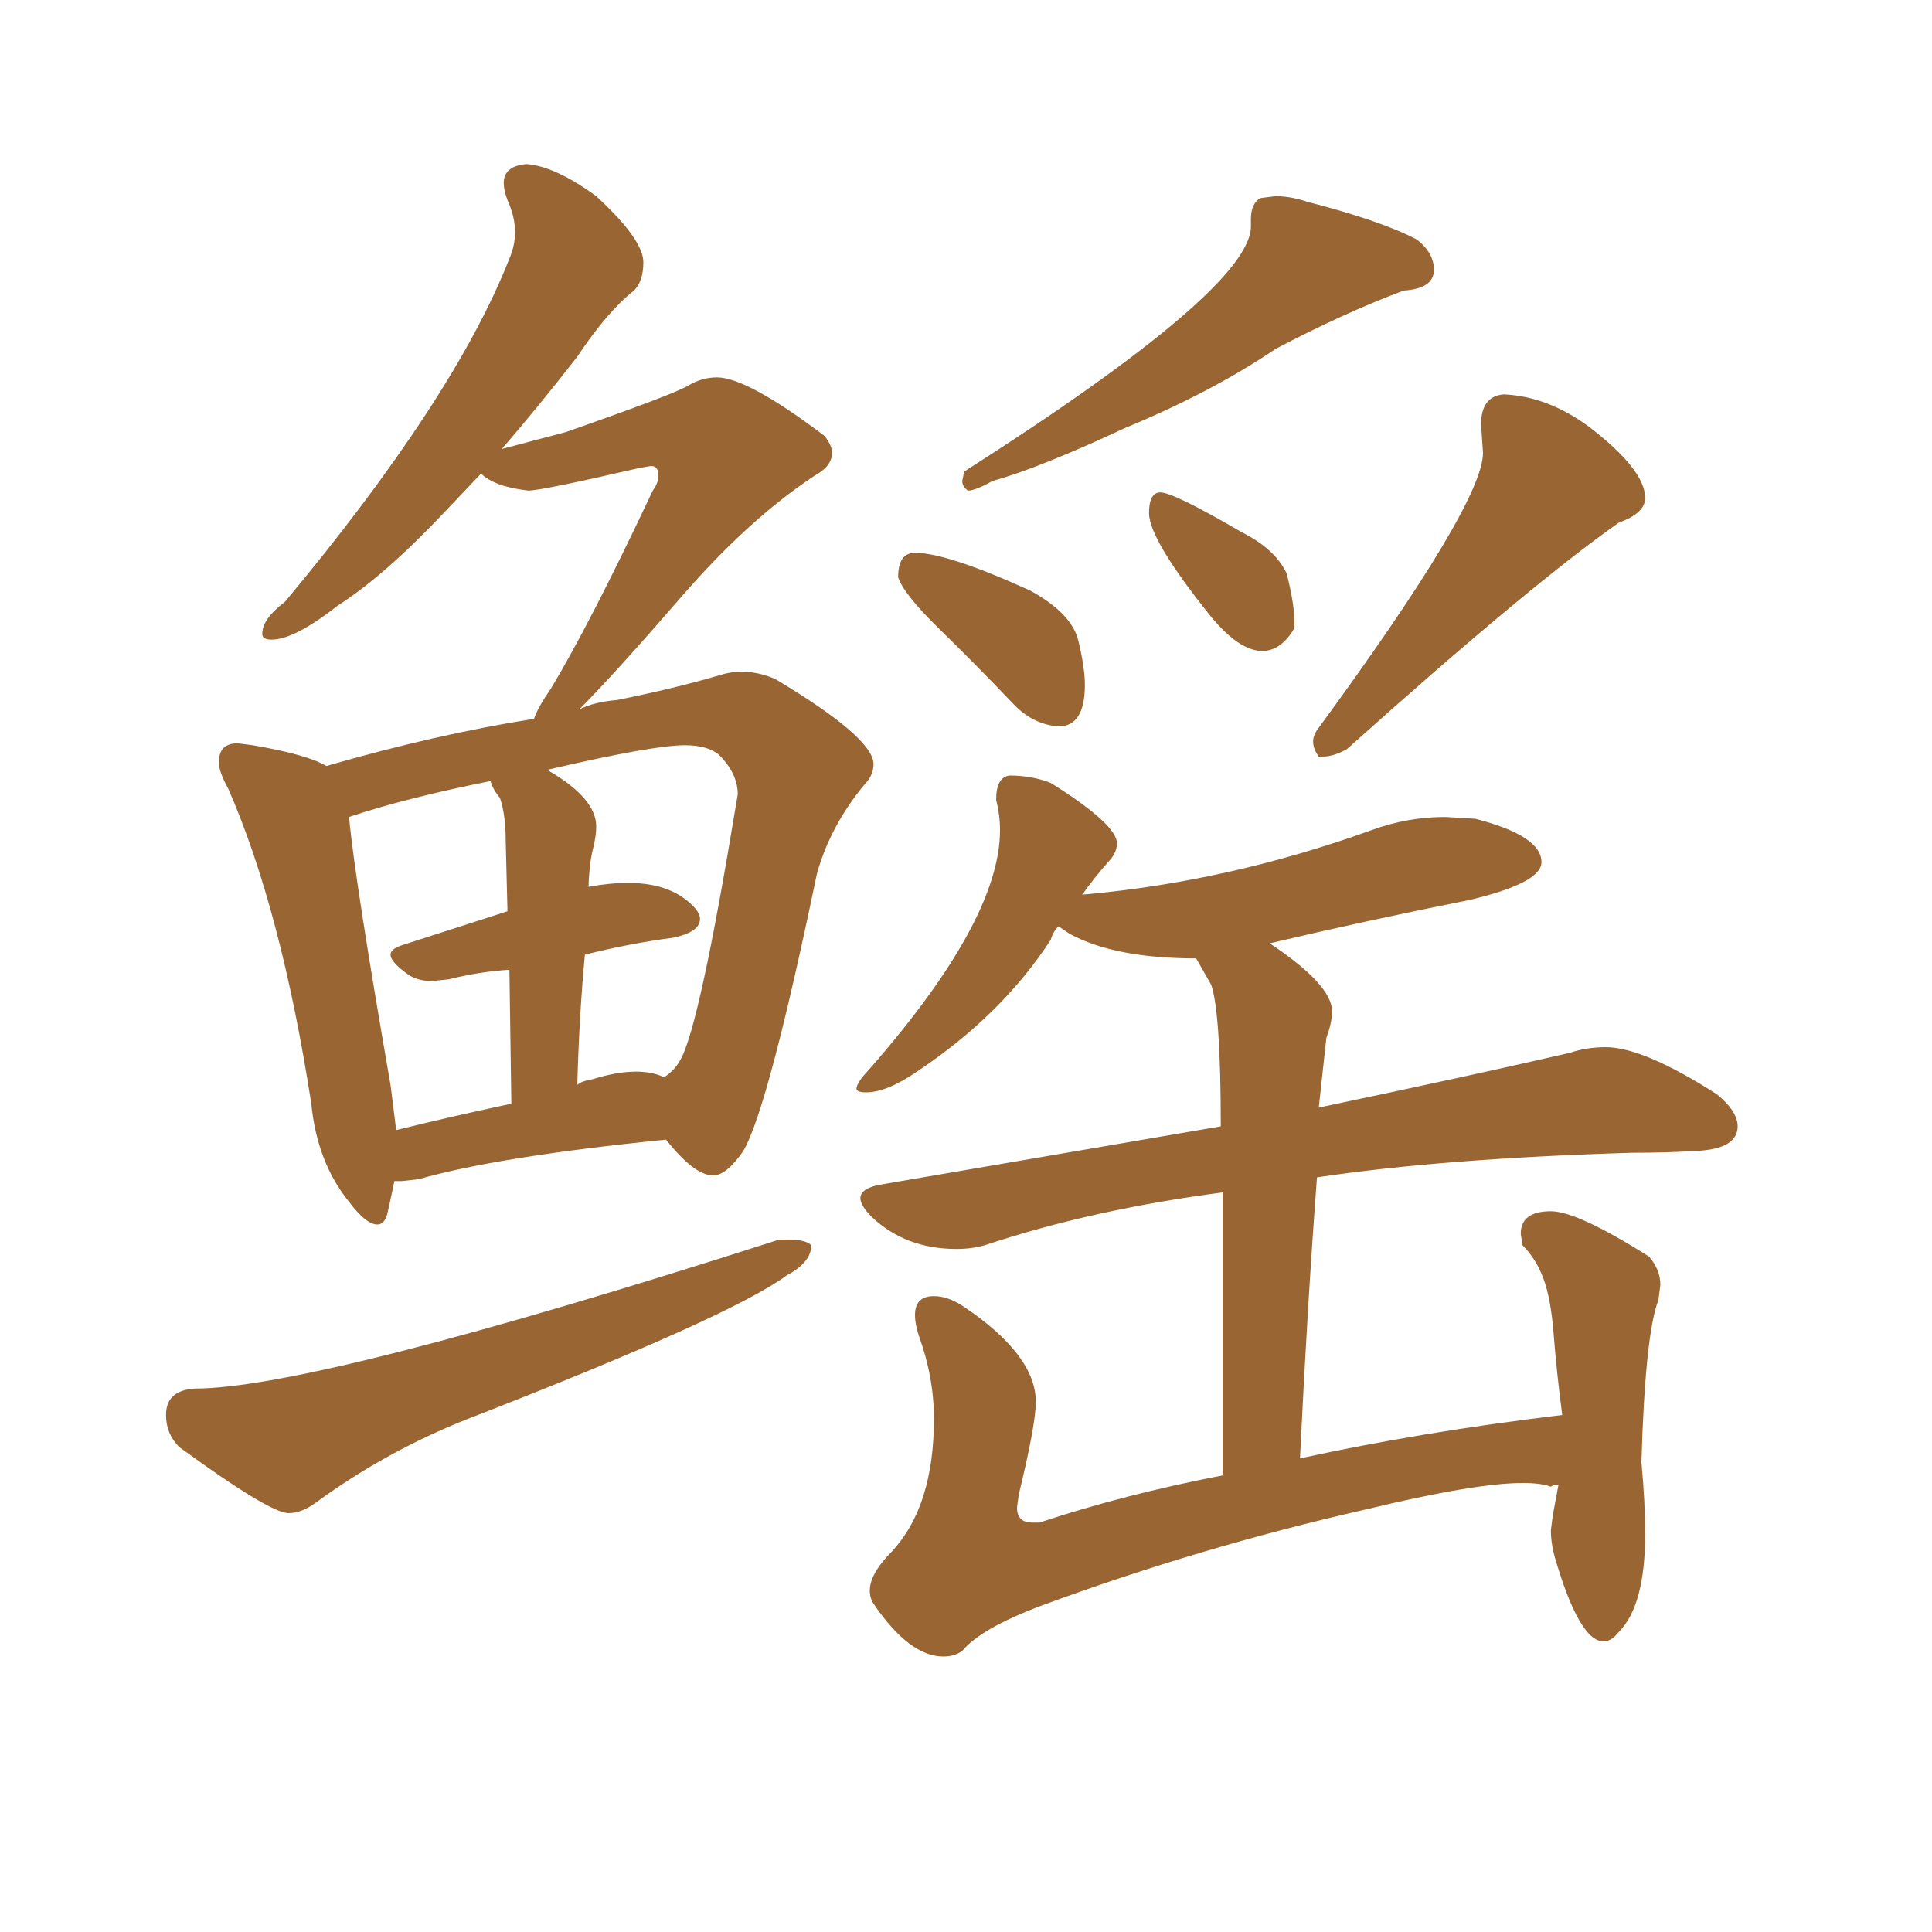 <svg xmlns="http://www.w3.org/2000/svg" xmlns:xlink="http://www.w3.org/1999/xlink" width="150" height="150"><path fill="#996633" padding="10" d="M75.15 38.09L75.15 38.09Q75.73 38.09 77.05 37.35L77.05 37.35Q80.71 36.33 87.30 33.25L87.30 33.25Q94.04 30.47 99.02 27.10L99.02 27.10Q104.30 24.32 108.98 22.56L108.98 22.56Q111.33 22.41 111.33 20.95L111.33 20.95Q111.33 19.63 110.01 18.60L110.01 18.60Q107.23 17.14 101.51 15.67L101.51 15.67Q100.20 15.23 99.02 15.23L99.02 15.23L97.85 15.38Q97.12 15.82 97.12 16.99L97.12 16.99L97.12 17.58Q97.12 22.41 74.85 36.62L74.85 36.62L74.71 37.35Q74.71 37.79 75.15 38.09ZM102.39 58.74L102.69 58.74Q103.56 58.74 104.59 58.15L104.59 58.15Q118.80 45.41 125.68 40.58L125.68 40.58Q127.73 39.84 127.73 38.67L127.73 38.67Q127.73 36.47 123.34 33.11L123.34 33.11Q120.12 30.76 116.75 30.62L116.75 30.62Q114.99 30.76 114.99 32.96L114.99 32.96L115.14 35.16Q115.14 39.11 102.25 56.69L102.25 56.69Q101.95 57.13 101.95 57.57L101.95 57.57Q101.95 58.15 102.39 58.74L102.39 58.74ZM82.18 56.40L82.18 56.40Q84.23 56.40 84.23 53.17L84.23 53.17Q84.23 51.86 83.72 49.73Q83.20 47.61 79.98 45.85L79.98 45.85Q73.54 42.92 71.04 42.92L71.04 42.92Q69.73 42.92 69.73 44.82L69.73 44.82Q70.17 46.14 72.95 48.85Q75.73 51.56 78.81 54.79L78.81 54.79Q80.27 56.25 82.18 56.40ZM98.00 50.54L98.00 50.54Q99.46 50.54 100.49 48.78L100.49 48.78L100.49 48.19Q100.49 46.88 99.90 44.53L99.90 44.53Q99.02 42.63 96.39 41.31L96.39 41.31Q91.11 38.23 90.09 38.23L90.09 38.23Q89.21 38.23 89.21 39.84L89.21 39.84Q89.21 41.89 94.04 47.90L94.04 47.90Q96.24 50.54 98.00 50.54ZM73.24 128.61L73.24 128.61Q74.12 128.61 74.71 128.17L74.71 128.17Q76.17 126.42 80.86 124.66L80.86 124.66Q93.16 120.12 106.05 117.19L106.05 117.19Q114.55 115.14 118.21 115.14L118.21 115.14Q119.68 115.14 120.41 115.43L120.41 115.43Q120.56 115.28 121.00 115.28L121.00 115.28L120.56 117.63L120.41 118.80Q120.41 119.82 120.70 120.85L120.70 120.85Q122.61 127.44 124.51 127.44L124.51 127.44Q125.10 127.44 125.68 126.71L125.68 126.71Q127.73 124.66 127.73 119.09L127.73 119.09Q127.73 116.60 127.44 113.53L127.44 113.53Q127.73 103.56 128.76 100.93L128.76 100.93L128.91 99.76Q128.91 98.58 128.03 97.56L128.03 97.56Q122.46 94.04 120.41 94.04L120.41 94.04Q118.07 94.04 118.07 95.80L118.07 95.80L118.21 96.68Q119.24 97.71 119.82 99.24Q120.41 100.78 120.63 103.64Q120.85 106.49 121.29 109.86L121.29 109.86Q110.30 111.18 100.93 113.23L100.93 113.23Q101.51 101.22 102.25 91.41L102.25 91.41Q112.06 89.94 126.71 89.50L126.71 89.50Q129.35 89.50 131.69 89.36L131.69 89.36Q134.91 89.21 134.91 87.45L134.91 87.45Q134.91 86.28 133.30 84.96L133.30 84.96Q127.59 81.30 124.66 81.30L124.66 81.30Q123.19 81.30 121.88 81.74L121.88 81.74Q114.26 83.50 102.39 85.99L102.39 85.99L102.98 80.57Q103.42 79.39 103.42 78.52L103.42 78.52Q103.42 76.46 98.58 73.24L98.58 73.24Q106.05 71.48 114.11 69.87L114.11 69.87Q119.68 68.55 119.68 66.94L119.68 66.94Q119.68 64.89 114.55 63.57L114.55 63.57L112.21 63.43Q109.28 63.43 106.49 64.45L106.49 64.45Q95.51 68.41 84.38 69.43L84.38 69.43Q83.94 69.43 83.94 69.58L83.94 69.58Q84.96 68.12 86.28 66.65L86.28 66.65Q86.72 66.06 86.72 65.48L86.72 65.48Q86.72 64.01 81.59 60.79L81.59 60.79Q80.13 60.21 78.37 60.21L78.37 60.21Q77.34 60.35 77.34 62.11L77.34 62.11Q77.64 63.28 77.64 64.45L77.64 64.45Q77.64 71.63 66.94 83.64L66.94 83.64Q66.50 84.23 66.50 84.52L66.50 84.52Q66.50 84.81 67.24 84.81L67.24 84.81Q68.85 84.81 71.19 83.20L71.19 83.20Q77.78 78.81 81.59 72.95L81.59 72.95Q81.74 72.36 82.18 71.92L82.18 71.92L83.06 72.51Q86.57 74.41 92.87 74.41L92.87 74.41L94.04 76.46Q94.78 78.66 94.78 87.45L94.78 87.45L68.26 91.99Q66.80 92.29 66.80 93.02L66.80 93.02Q66.80 93.60 67.68 94.48L67.68 94.48Q70.31 96.97 74.27 96.97L74.27 96.97Q75.44 96.97 76.46 96.68L76.46 96.68Q84.81 93.90 94.92 92.58L94.92 92.58L94.92 114.55Q87.30 116.02 80.71 118.21L80.71 118.21L80.13 118.21Q78.96 118.21 78.96 117.04L78.96 117.04L79.10 116.02Q80.42 110.60 80.42 108.84L80.42 108.84Q80.42 105.18 74.71 101.37L74.71 101.37Q73.54 100.63 72.51 100.63L72.51 100.63Q71.04 100.63 71.04 102.10L71.04 102.10Q71.04 102.83 71.34 103.71L71.34 103.71Q72.51 106.93 72.51 110.16L72.51 110.16Q72.51 116.89 69.29 120.41L69.29 120.41Q67.53 122.17 67.53 123.49L67.53 123.49Q67.53 124.07 67.82 124.51L67.82 124.51Q70.61 128.61 73.24 128.61ZM29.30 95.07L29.30 95.07Q29.88 95.07 30.10 94.12Q30.32 93.16 30.62 91.70L30.62 91.70L31.20 91.70L32.52 91.55Q38.67 89.79 51.71 88.48L51.71 88.48Q53.91 91.26 55.37 91.26L55.37 91.26Q56.40 91.26 57.71 89.36L57.71 89.36Q59.62 86.13 63.43 67.82L63.43 67.82Q64.45 64.16 67.09 60.94L67.09 60.94Q67.82 60.21 67.82 59.33L67.82 59.33Q67.82 57.28 60.21 52.73L60.21 52.73Q58.89 52.15 57.57 52.15L57.57 52.15Q56.69 52.15 55.81 52.44L55.81 52.44Q52.29 53.47 47.90 54.35L47.90 54.35Q46.14 54.49 44.97 55.08L44.97 55.08Q47.61 52.44 52.88 46.36Q58.15 40.28 63.28 36.91L63.28 36.91Q64.60 36.18 64.60 35.16L64.60 35.16Q64.60 34.57 64.01 33.84L64.01 33.84Q58.01 29.30 55.66 29.30L55.66 29.30Q54.49 29.30 53.39 29.96Q52.29 30.62 43.95 33.54L43.95 33.54L38.96 34.86Q41.75 31.64 44.82 27.69L44.82 27.69Q47.17 24.17 49.22 22.56L49.22 22.56Q49.95 21.83 49.95 20.36L49.95 20.36Q49.95 18.60 46.29 15.23L46.29 15.23Q43.07 12.89 40.87 12.74L40.87 12.74Q39.11 12.89 39.11 14.21L39.11 14.21Q39.11 14.79 39.40 15.53L39.40 15.53Q39.99 16.85 39.99 18.02L39.99 18.02Q39.99 19.04 39.55 20.07L39.55 20.07Q35.30 30.91 22.12 46.73L22.12 46.73Q20.36 48.05 20.36 49.22L20.36 49.22Q20.36 49.66 21.09 49.66L21.09 49.66Q22.85 49.66 26.22 47.02L26.22 47.02Q29.88 44.68 34.57 39.70L34.57 39.70L37.35 36.77Q38.38 37.79 41.02 38.09L41.02 38.09Q42.04 38.09 49.66 36.33L49.66 36.33L50.54 36.18Q51.12 36.18 51.12 36.91L51.12 36.91Q51.12 37.50 50.68 38.09L50.68 38.09Q45.85 48.34 42.77 53.47L42.77 53.47Q41.75 54.93 41.46 55.81L41.46 55.81Q33.98 56.98 25.34 59.47L25.34 59.47Q23.88 58.59 19.63 57.86L19.63 57.86L18.46 57.71Q16.99 57.71 16.99 59.18L16.99 59.18Q16.99 59.91 17.72 61.23L17.72 61.23Q21.83 70.61 24.17 85.69L24.17 85.69Q24.61 90.23 27.10 93.31L27.10 93.31Q28.42 95.07 29.30 95.07ZM44.82 84.23L44.82 84.23Q44.97 78.81 45.41 74.12L45.41 74.12Q48.93 73.24 52.29 72.80L52.29 72.80Q54.35 72.36 54.35 71.34L54.35 71.34Q54.35 71.04 54.05 70.61L54.05 70.61Q52.29 68.55 48.78 68.55L48.78 68.55Q47.31 68.55 45.70 68.85L45.70 68.85Q45.70 68.26 45.78 67.46Q45.85 66.65 46.07 65.77Q46.29 64.89 46.29 64.16L46.29 64.16Q46.29 61.96 42.48 59.77L42.48 59.77Q50.68 57.86 53.17 57.86L53.17 57.86Q54.93 57.86 55.81 58.59L55.81 58.59Q57.28 60.06 57.28 61.67L57.28 61.67L57.13 62.55Q54.35 79.39 52.88 82.18L52.88 82.18Q52.44 83.06 51.56 83.64L51.56 83.64Q50.68 83.20 49.37 83.20L49.37 83.20Q47.90 83.20 46.00 83.79L46.00 83.79Q45.12 83.94 44.82 84.23ZM30.76 87.74L30.76 87.74L30.32 84.23Q27.54 68.26 27.10 63.43L27.10 63.43Q31.49 61.96 38.09 60.64L38.09 60.64Q38.23 61.23 38.82 61.96L38.82 61.96Q39.26 63.28 39.26 65.19L39.26 65.19L39.40 70.75L31.20 73.39Q30.32 73.68 30.32 74.12L30.32 74.12Q30.32 74.71 31.79 75.73L31.79 75.73Q32.52 76.17 33.54 76.17L33.54 76.17L34.86 76.03Q37.21 75.44 39.55 75.29L39.55 75.29L39.70 85.69Q34.86 86.72 30.76 87.74ZM22.41 117.48L22.41 117.48Q23.44 117.48 24.61 116.60L24.61 116.60Q30.03 112.65 36.33 110.16L36.33 110.16Q56.69 102.25 61.08 99.02L61.08 99.02Q62.99 98.00 62.99 96.68L62.99 96.68Q62.55 96.24 61.23 96.24L61.23 96.24L60.50 96.24Q24.46 107.81 15.09 107.81L15.09 107.81Q12.89 107.96 12.89 109.86L12.89 109.86Q12.89 111.33 13.92 112.35L13.92 112.35Q20.95 117.48 22.41 117.48Z"/></svg>